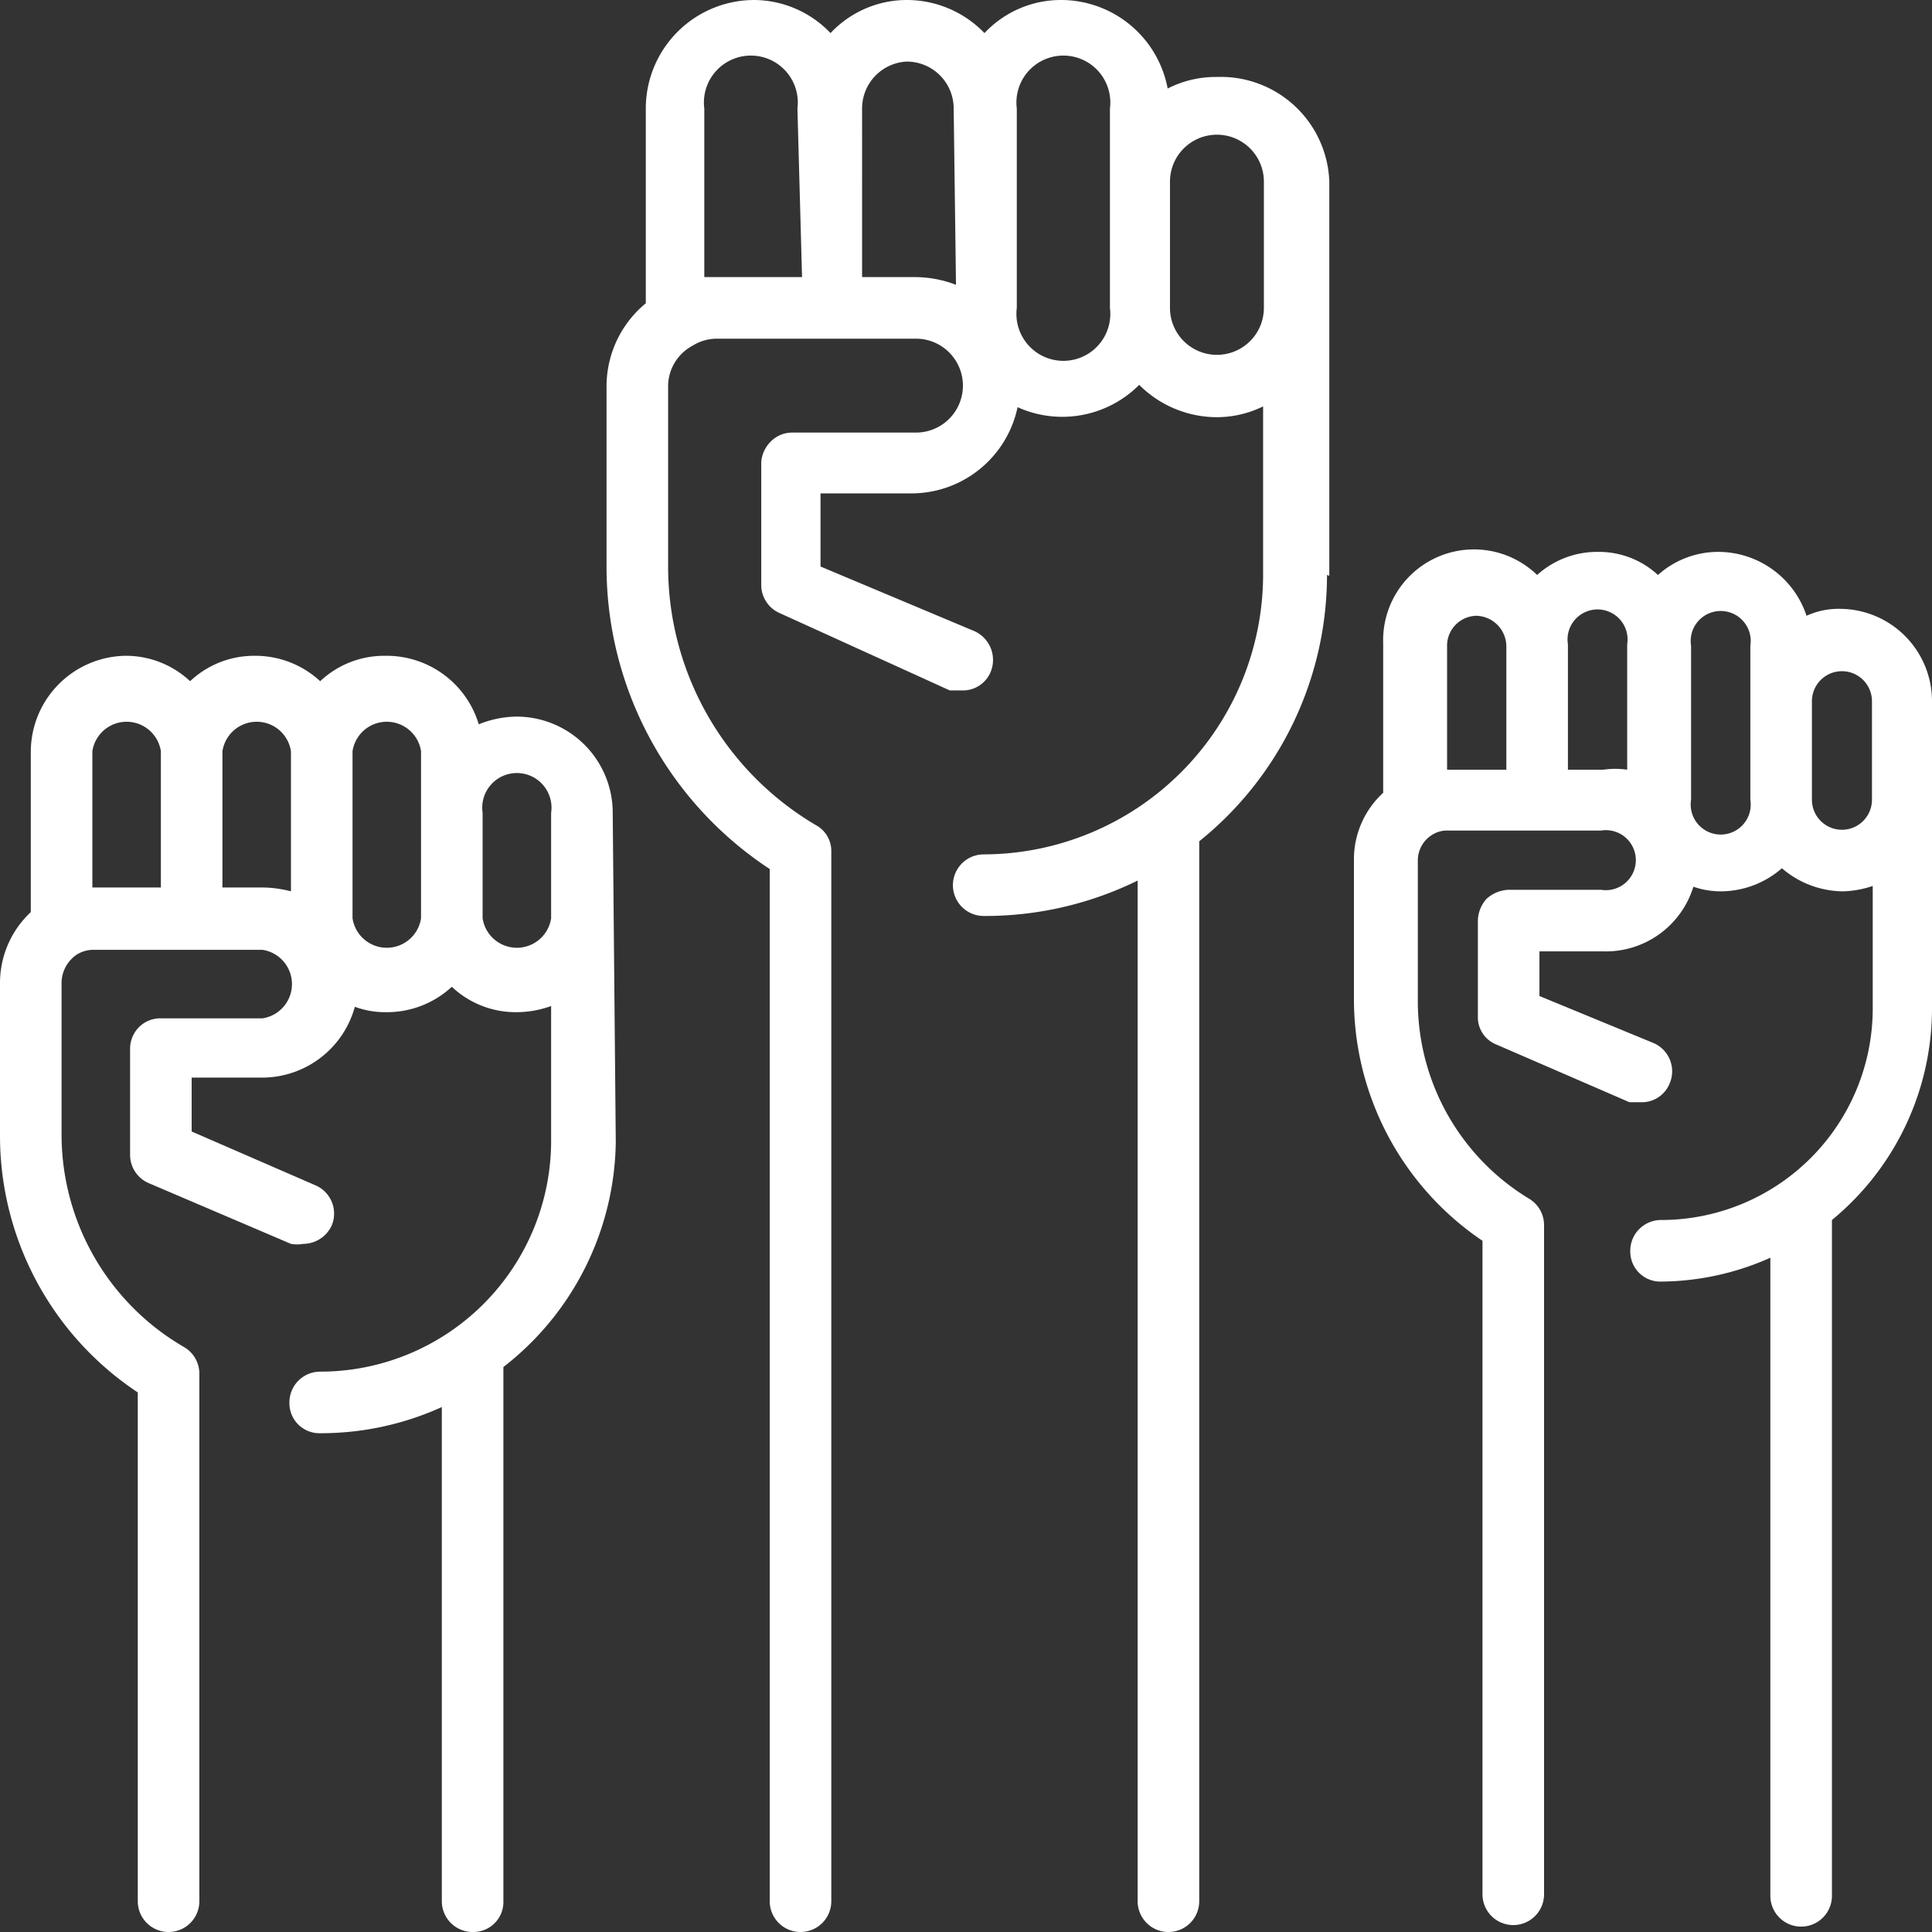 <svg xmlns="http://www.w3.org/2000/svg" xmlns:xlink="http://www.w3.org/1999/xlink" viewBox="0 0 25.1 25.1"><rect x="0" y="0" width="25.1" height="25.1" fill="#333333" stroke="none"/><defs><clipPath id="clip-path" transform="translate(0)"><rect width="25.1" height="25.1" fill="none"/></clipPath></defs><g id="Layer_2" data-name="Layer 2"><g id="Layer_1-2" data-name="Layer 1"><g clip-path="url(#clip-path)"><path d="M7.16,11.93a.45.45,0,0,1-.89,0V10.56a.45.45,0,1,1,.89,0Zm-1.69,0a.45.45,0,0,1-.89,0V9.76a.45.45,0,0,1,.89,0Zm-1.69-.35a1.5,1.5,0,0,0-.37-.05H2.89V9.76a.45.45,0,0,1,.89,0Zm-1.69-.05H1.2V9.76a.45.45,0,0,1,.89,0Zm5.87-1A1.25,1.25,0,0,0,6.71,9.31a1.34,1.34,0,0,0-.49.1A1.25,1.25,0,0,0,5,8.52a1.21,1.21,0,0,0-.84.33,1.24,1.24,0,0,0-.85-.33,1.21,1.21,0,0,0-.84.33,1.22,1.22,0,0,0-.85-.33A1.25,1.25,0,0,0,.4,9.76v2.09a1.26,1.26,0,0,0-.4.92v2a4,4,0,0,0,1.79,3.32V24.7a.4.4,0,0,0,.8,0V17.85a.4.4,0,0,0-.2-.35A3.19,3.19,0,0,1,.8,14.75v-2A.45.45,0,0,1,1,12.4H1a.41.41,0,0,1,.23-.06H3.41a.45.45,0,0,1,0,.89H2.09a.39.39,0,0,0-.28.11.4.4,0,0,0-.12.29V15a.4.4,0,0,0,.24.37l1.85.79a.45.45,0,0,0,.16,0,.41.41,0,0,0,.37-.24.4.4,0,0,0-.21-.52l-1.61-.7V14h.92a1.25,1.25,0,0,0,1.2-.92,1.14,1.14,0,0,0,.41.07,1.24,1.24,0,0,0,.85-.33,1.21,1.21,0,0,0,.84.33,1.33,1.33,0,0,0,.45-.08v1.75a3,3,0,0,1-3,3,.4.4,0,0,0-.4.4.39.39,0,0,0,.4.4,3.8,3.8,0,0,0,1.58-.34V24.7a.4.4,0,0,0,.4.4.39.39,0,0,0,.4-.4V17.76A3.76,3.76,0,0,0,8,14.84ZM16.42,4a.61.61,0,0,1-.61.61A.61.61,0,0,1,15.2,4V2.36a.61.61,0,0,1,.61-.61.61.61,0,0,1,.61.61Zm-2,0a.61.61,0,1,1-1.21,0V1.41a.61.61,0,1,1,1.21,0Zm-2-.3a1.5,1.5,0,0,0-.52-.1h-.7V1.41A.61.61,0,0,1,11.78.8a.61.61,0,0,1,.61.61Zm-2-.1H9.15c0-.57,0-1.5,0-2.19a.61.61,0,1,1,1.21,0Zm6.85,3.88V2.36A1.41,1.41,0,0,0,15.81,1a1.37,1.37,0,0,0-.64.15A1.41,1.41,0,0,0,13.79,0a1.36,1.36,0,0,0-1,.43,1.4,1.4,0,0,0-1-.43,1.36,1.36,0,0,0-1,.43,1.38,1.38,0,0,0-1-.43,1.41,1.41,0,0,0-1.4,1.41c0,1.55,0,2.23,0,2.53A1.4,1.4,0,0,0,7.88,5V7.36A4.7,4.7,0,0,0,10,11.29V24.7a.4.4,0,1,0,.8,0V11.06a.38.38,0,0,0-.2-.34A3.9,3.9,0,0,1,8.68,7.36V5A.6.6,0,0,1,9,4.49H9a.59.59,0,0,1,.32-.09h2.58a.61.61,0,0,1,.61.61.61.61,0,0,1-.61.61H10.29a.39.39,0,0,0-.28.12A.42.42,0,0,0,9.89,6V7.6a.4.4,0,0,0,.25.37l2.2,1,.16,0a.39.39,0,0,0,.37-.24.41.41,0,0,0-.21-.53l-2-.84V6.41h1.18a1.41,1.41,0,0,0,1.38-1.12A1.41,1.41,0,0,0,14.8,5a1.43,1.43,0,0,0,1,.42,1.37,1.37,0,0,0,.61-.14V7.47a3.64,3.64,0,0,1-3.63,3.63.4.4,0,1,0,0,.8,4.49,4.49,0,0,0,2-.46V24.7a.4.4,0,1,0,.8,0V10.93a4.44,4.44,0,0,0,1.66-3.46m7.08,2.92a.39.39,0,0,1-.78,0V9.11a.39.39,0,1,1,.78,0Zm-1.58,0a.39.39,0,1,1-.77,0v-2a.39.39,0,1,1,.77,0ZM21.14,10a1.06,1.06,0,0,0-.31,0h-.46V8.37a.39.39,0,1,1,.77,0Zm-1.57,0H18.8V8.37A.39.39,0,0,1,19.18,8a.4.4,0,0,1,.39.39ZM25.1,13.1v-4a1.2,1.2,0,0,0-1.19-1.19,1,1,0,0,0-.44.09,1.21,1.21,0,0,0-1.14-.83,1.17,1.17,0,0,0-.79.3,1.13,1.13,0,0,0-.78-.3,1.16,1.16,0,0,0-.79.3,1.18,1.18,0,0,0-2,.89c0,1.14,0,1.68,0,1.94a1.17,1.17,0,0,0-.38.87V13a3.79,3.79,0,0,0,1.67,3.12v8.49a.4.4,0,1,0,.8,0V15.91a.4.4,0,0,0-.2-.34A3,3,0,0,1,18.42,13V11.18a.39.39,0,0,1,.18-.33h0a.36.36,0,0,1,.2-.06h2a.39.39,0,1,1,0,.77H19.6a.45.45,0,0,0-.29.12.44.44,0,0,0-.11.29v1.24a.38.38,0,0,0,.24.36l1.73.75.15,0a.39.39,0,0,0,.37-.24.4.4,0,0,0-.21-.53L20,12.94v-.58h.83A1.19,1.19,0,0,0,22,11.52a1.09,1.09,0,0,0,.36.06,1.21,1.21,0,0,0,.79-.3,1.23,1.23,0,0,0,.79.3,1.28,1.28,0,0,0,.39-.07V13.1a2.75,2.75,0,0,1-2.75,2.75.4.4,0,0,0-.4.41.39.39,0,0,0,.4.39A3.53,3.53,0,0,0,23,16.34v8.29a.4.4,0,0,0,.8,0V15.85a3.56,3.56,0,0,0,1.3-2.75" transform="translate(0)" fill="#ffffff"/></g></g></g></svg>
